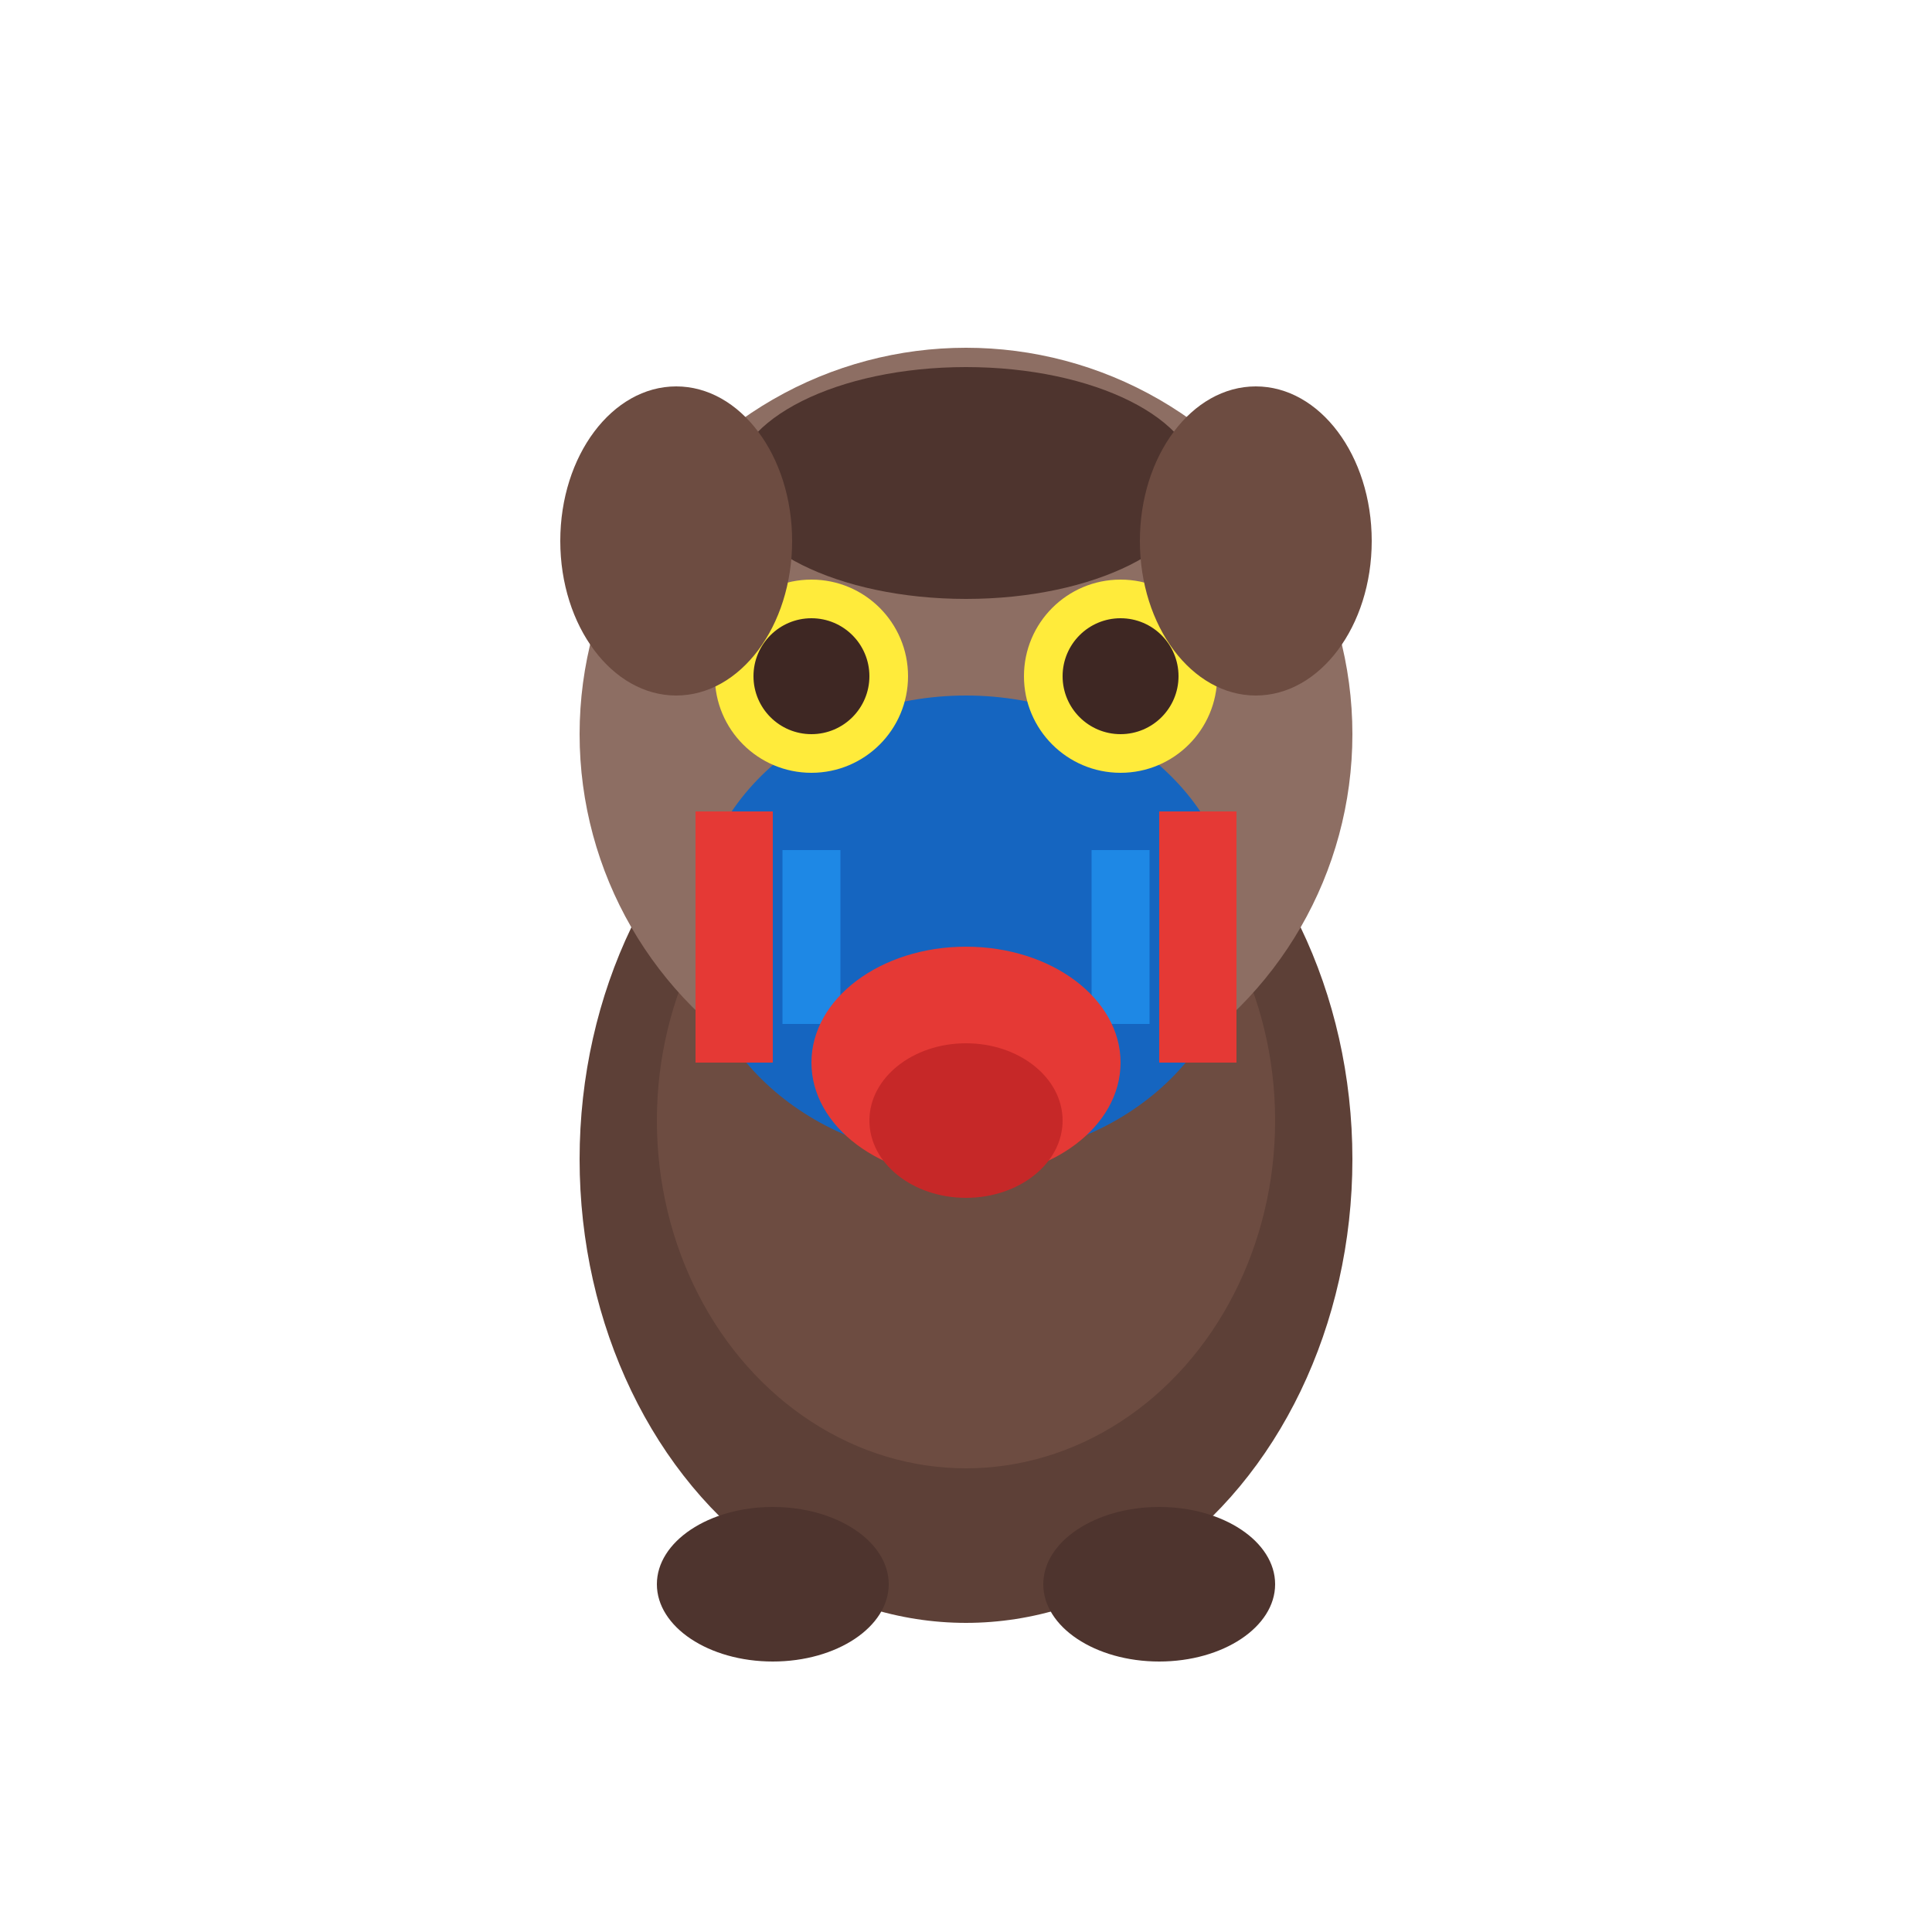 <svg xmlns="http://www.w3.org/2000/svg" viewBox="0 0 100 100">
  <ellipse cx="50" cy="60" rx="20" ry="24" fill="#5d4037"/>
  <ellipse cx="50" cy="58" rx="16" ry="18" fill="#6d4c41"/>
  <circle cx="50" cy="38" r="20" fill="#8d6e63"/>
  <ellipse cx="50" cy="48" rx="14" ry="12" fill="#1565c0"/>
  <path d="M38,42 L38,55" stroke="#e53935" stroke-width="4"/>
  <path d="M62,42 L62,55" stroke="#e53935" stroke-width="4"/>
  <path d="M42,44 L42,53" stroke="#1e88e5" stroke-width="3"/>
  <path d="M58,44 L58,53" stroke="#1e88e5" stroke-width="3"/>
  <ellipse cx="50" cy="55" rx="8" ry="6" fill="#e53935"/>
  <ellipse cx="50" cy="58" rx="5" ry="4" fill="#c62828"/>
  <circle cx="42" cy="35" r="5" fill="#ffeb3b"/>
  <circle cx="58" cy="35" r="5" fill="#ffeb3b"/>
  <circle cx="42" cy="35" r="3" fill="#3e2723"/>
  <circle cx="58" cy="35" r="3" fill="#3e2723"/>
  <ellipse cx="50" cy="25" rx="12" ry="6" fill="#4e342e"/>
  <ellipse cx="35" cy="28" rx="6" ry="8" fill="#6d4c41"/>
  <ellipse cx="65" cy="28" rx="6" ry="8" fill="#6d4c41"/>
  <ellipse cx="40" cy="82" rx="6" ry="4" fill="#4e342e"/>
  <ellipse cx="60" cy="82" rx="6" ry="4" fill="#4e342e"/>
</svg>
